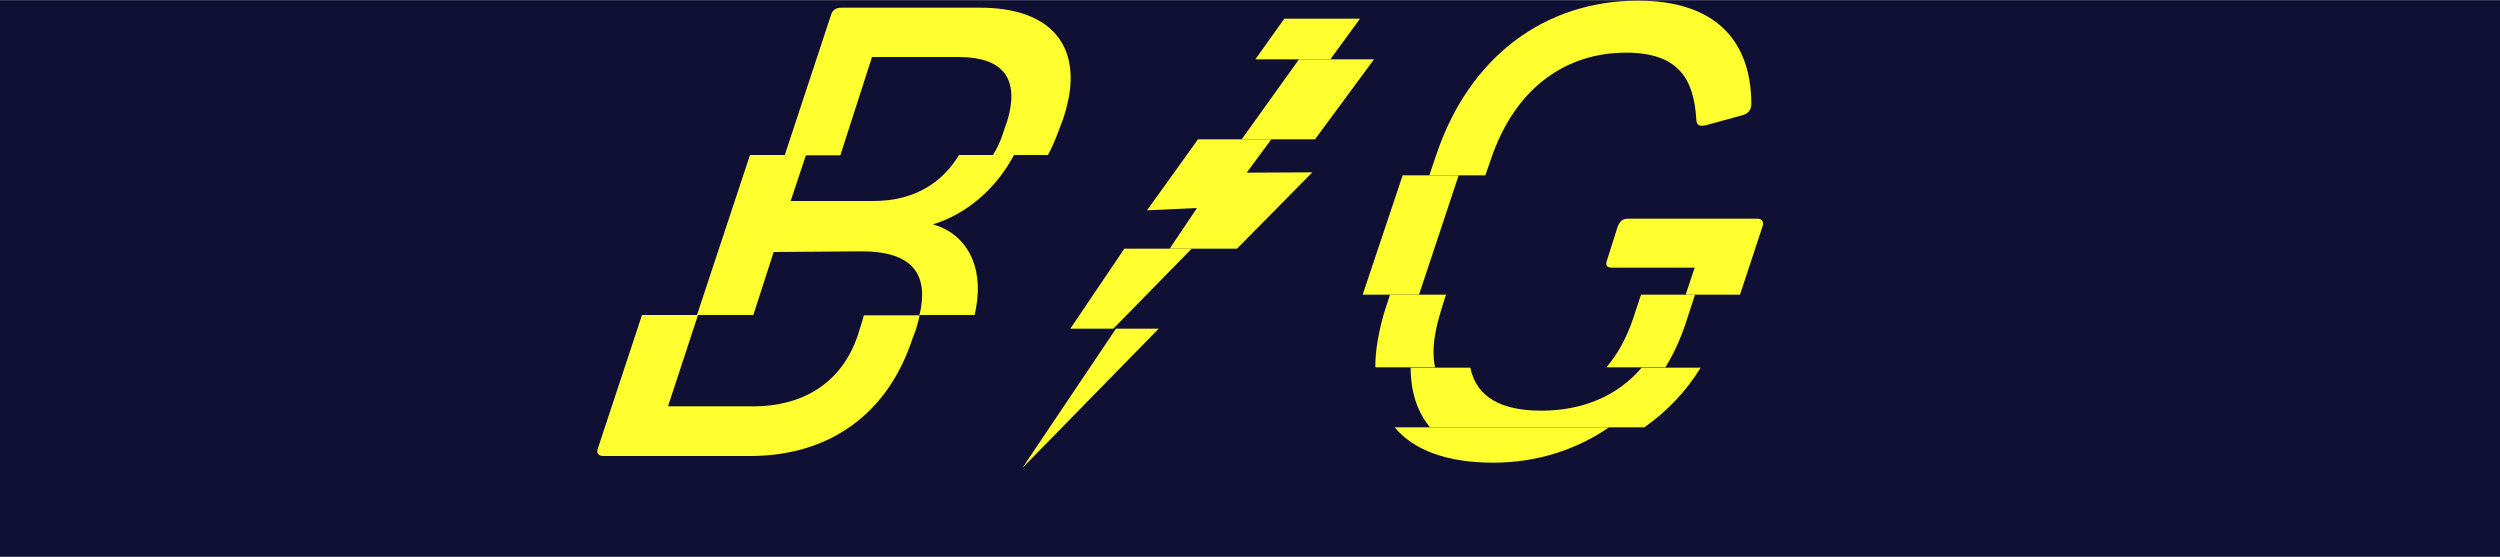 <?xml version="1.0" encoding="utf-8"?>
<!-- Generator: Adobe Illustrator 25.4.1, SVG Export Plug-In . SVG Version: 6.00 Build 0)  -->
<svg version="1.1" id="レイヤー_1" xmlns="http://www.w3.org/2000/svg" xmlns:xlink="http://www.w3.org/1999/xlink" x="0px"
	 y="0px" viewBox="0 0 750 167" style="enable-background:new 0 0 750 167;" xml:space="preserve">
<rect x="0" y="0" width="750" height="167" fill="#808080" stroke="none"/>
<style type="text/css">
	.st0{fill:#100F34;}
	.st1{fill:none;}
	.st2{fill:#FFFF30;}
</style>
<rect y="0.1" class="st0" width="750" height="166.9"/>
<g>
	<path class="st1" d="M433.1,90.6c-1.2,3.5-2,6.4-2.5,9.4c-0.7,3.9-0.7,7.3-0.1,10.2h51.4c3.4-4,6.1-8.9,8.1-14.8l2.3-7h-58.5
		L433.1,90.6z"/>
	<path class="st1" d="M217,121.9h25.7c14,0,26.3-6.4,31.3-21.5l0.9-2.9c0.4-1,0.7-2,0.9-3H226L217,121.9z"/>
	<path class="st1" d="M291.4,37.9c0.7-1.8,1.2-3.7,1.5-5.5c1.5-8.6-2-15.3-15.6-15.3h-25.9l-9.7,29.4h46c1.2-2,2.1-4.1,2.9-6.2
		L291.4,37.9z"/>
	<path class="st2" d="M259.2,94.5c-0.3,0.9-0.6,1.9-0.9,3l-0.9,2.9c-5,15.1-17.3,21.5-31.3,21.5h-25.7l9-27.4h-16.8l-13.2,39.9
		c-0.6,1.5,0.1,2.4,1.6,2.4H225c24.1,0,41.4-12.9,48.7-35.1l1.1-2.9c0.5-1.6,0.8-3,1.1-4.2H259.2z"/>
	<path class="st2" d="M261.6,17.1h25.9c13.6,0,17.1,6.6,15.6,15.3c-0.3,1.8-0.8,3.7-1.5,5.5l-0.8,2.4c-0.7,2.2-1.7,4.2-2.9,6.2h16.5
		c1.2-2.3,2.3-4.8,3.2-7.3l1.4-3.7c0.8-2.4,1.3-4.6,1.7-6.6c2.8-16.2-6.3-26.6-26.8-26.6h-41.5c-1.5,0-2.7,0.7-3.1,2.2l-13.9,42.1
		h16.7L261.6,17.1z"/>
	<path class="st2" d="M447.2,48c7.3-21.9,22.8-32.2,40.6-32.2c15.4,0,20.4,7.5,21.1,20.2c0.1,1.8,1.3,2,3.1,1.5l10.6-2.9
		c2.1-0.6,2.7-1.7,2.8-3.3c0-19.5-11.2-31.1-34-31.1c-27.8,0-50.7,16.7-60.6,46.5l-2,5.9h16.8L447.2,48z"/>
	<path class="st2" d="M508.5,88.4h-16.2l-2.3,7c-2,5.9-4.7,10.9-8.1,14.8h17.7c2.5-4,4.5-8.4,6.1-13.2L508.5,88.4z"/>
	<path class="st2" d="M430.6,100c0.5-2.9,1.4-5.9,2.5-9.4l0.7-2.2H417l-1.2,3.7c-1.2,3.5-1.9,6.8-2.5,10.1c-0.5,2.8-0.7,5.5-0.7,8
		h17.9C429.9,107.3,429.9,103.9,430.6,100z"/>
	<path class="st2" d="M448,138.8c12.9,0,24.8-3.8,34.7-10.6h-64.3C424.1,135.1,434.2,138.8,448,138.8z"/>
	<polygon class="st2" points="408,5.6 385.3,5.6 376.6,17.8 399.1,17.8 	"/>
	<polygon class="st2" points="334.8,98.6 306.7,140.4 347.6,98.6 	"/>
	<polygon class="st2" points="393.7,51.7 374,51.8 381.4,41.8 359.4,41.8 344.1,63.1 359.1,62.4 350.9,74.6 371.1,74.6 	"/>
	<path class="st2" d="M232.1,75.6l26.5-0.2c14.2,0,19.5,6.1,17.7,16.9c-0.1,0.7-0.3,1.5-0.5,2.2h16.6c0.1-0.7,0.3-1.4,0.4-2
		c2.4-13-3.1-22.4-12.9-25.2c10.2-3.1,19-10.8,24.3-20.8h-16.5c-4.7,7.8-12.8,13.8-25.7,13.8h-24.8l4.6-13.8H225l-15.9,48H226
		L232.1,75.6z"/>
	<polygon class="st2" points="412.2,17.8 389.7,17.8 372.5,41.8 394.5,41.8 	"/>
	<polygon class="st2" points="357.5,74.6 337.3,74.6 321.1,98.6 334,98.6 	"/>
	<polygon class="st2" points="437.6,52.6 420.8,52.6 408.8,88.4 425.7,88.4 	"/>
	<path class="st2" d="M527.1,65.6h-38.6c-1.7,0-2.5,0.7-3.2,2.4l-3.2,10.1c-0.6,1.5,0,2.2,1.5,2.2h24.8l-2.7,8.1H522l6.8-20.6
		C529.2,66.4,528.6,65.6,527.1,65.6z"/>
	<path class="st2" d="M462.4,123.2c-12.1,0-19.5-4.1-21.3-12.9h-17.9c0,7.3,2,13.3,5.8,17.9h64.3c6.7-4.7,12.5-10.7,16.9-17.9h-17.7
		C485,119.1,474.3,123.2,462.4,123.2z"/>
</g>
</svg>
